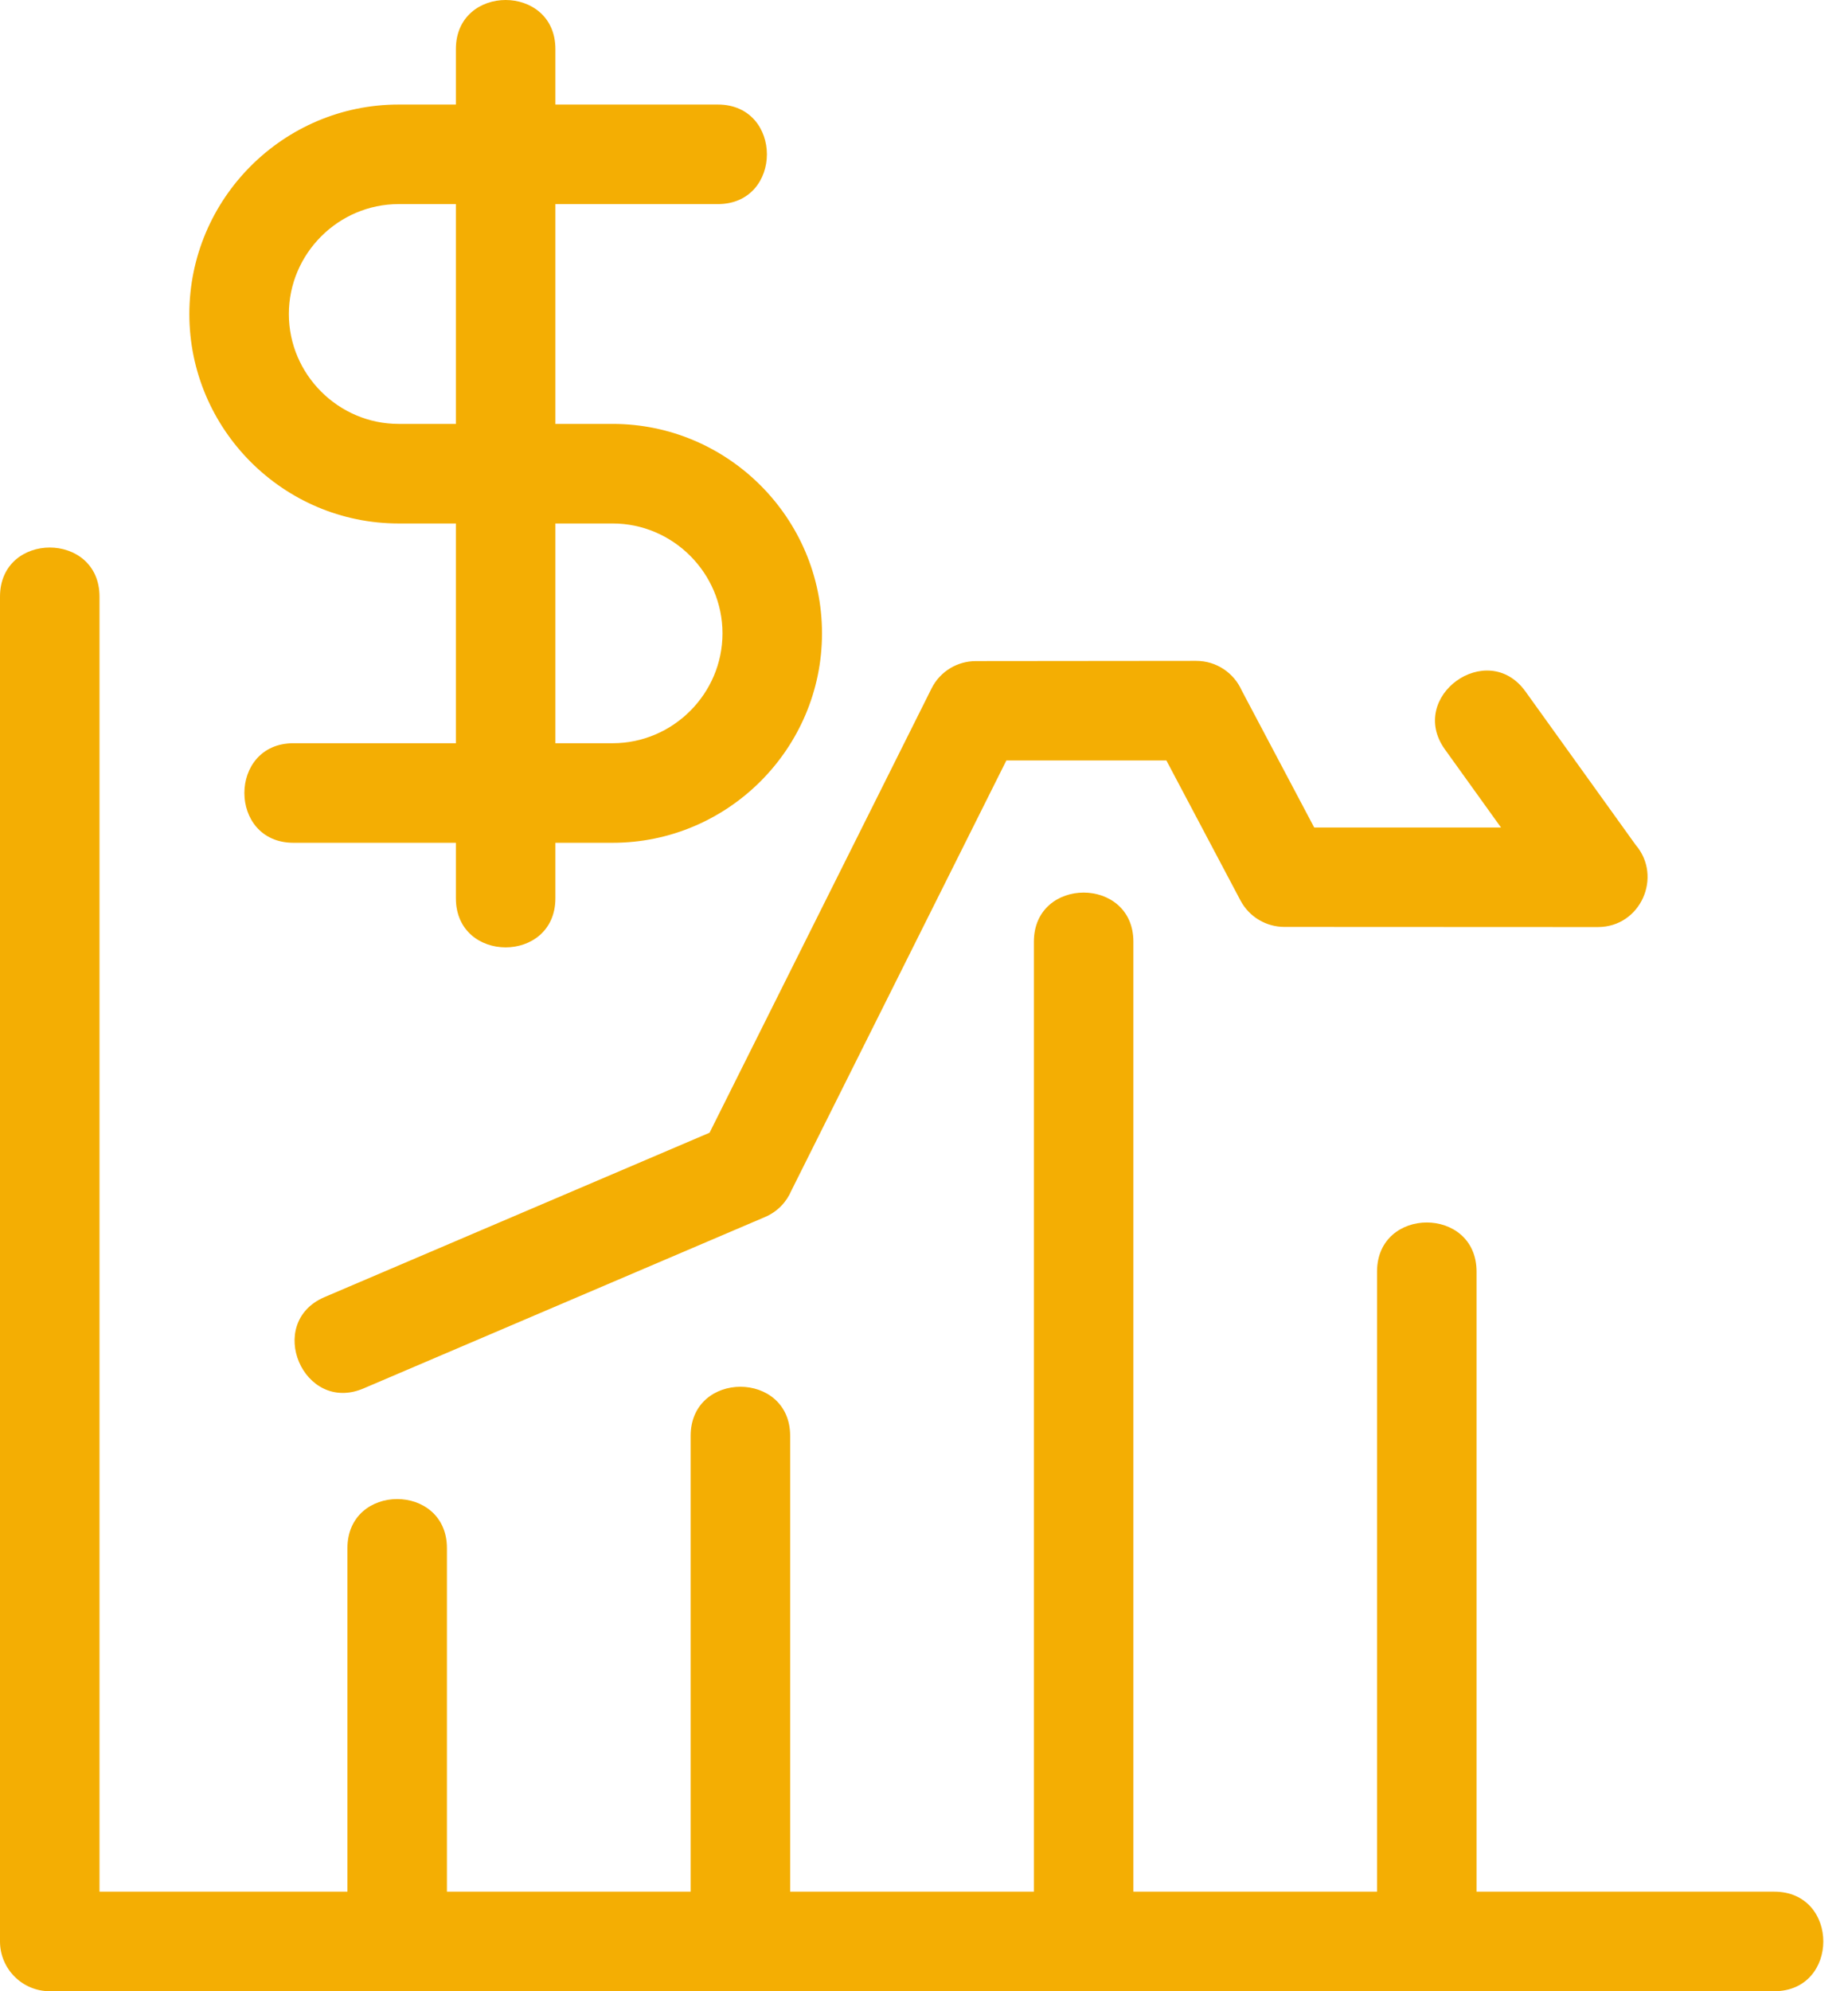 <svg width="26" height="28" viewBox="0 0 26 28" fill="none" xmlns="http://www.w3.org/2000/svg">
<g id="Layer_x0020_1">
<path id="Vector" d="M0.7 28C0.314 28 0 27.686 0 27.3V8.39C0 7.469 1.4 7.469 1.4 8.39V26.6H4.888V21.77C4.888 20.849 6.288 20.849 6.288 21.77V26.6H9.717V20.191C9.717 19.27 11.117 19.27 11.117 20.191V26.6H14.546V13.242C14.546 12.321 15.946 12.321 15.946 13.242V26.6H19.374V17.881C19.374 16.96 20.774 16.96 20.774 17.881V26.6H24.962C25.883 26.6 25.883 28 24.962 28C16.875 28 8.787 28 0.7 28ZM5.114 19.524C4.269 19.884 3.722 18.599 4.567 18.239L9.983 15.928L13.106 9.681C13.228 9.437 13.474 9.296 13.729 9.296L16.83 9.293C17.116 9.293 17.361 9.464 17.47 9.709L18.49 11.636H21.118L20.329 10.538C19.794 9.794 20.926 8.979 21.462 9.723L23.012 11.88C23.395 12.326 23.084 13.036 22.481 13.036L18.07 13.034C17.82 13.034 17.577 12.898 17.452 12.661L16.41 10.693H14.159L11.133 16.744C11.065 16.904 10.937 17.039 10.764 17.113L5.114 19.524ZM6.414 0.69C6.414 -0.23 7.814 -0.23 7.814 0.69V1.47H10.099C11.02 1.47 11.02 2.87 10.099 2.87H7.814V5.961H8.62C10.241 5.961 11.565 7.285 11.565 8.906C11.565 10.527 10.241 11.851 8.62 11.851H7.814V12.631C7.814 13.552 6.414 13.552 6.414 12.631V11.851H4.129C3.208 11.851 3.208 10.451 4.129 10.451H6.414V7.361H5.609C3.987 7.361 2.664 6.037 2.664 4.416C2.664 2.794 3.987 1.47 5.609 1.47H6.414V0.69ZM7.814 7.361V10.451H8.62C9.468 10.451 10.165 9.755 10.165 8.906C10.165 8.058 9.468 7.361 8.62 7.361H7.814ZM6.414 5.961V2.87H5.609C4.76 2.87 4.064 3.567 4.064 4.416C4.064 5.264 4.76 5.961 5.609 5.961H6.414Z" fill="#F4AE03"/>
</g>
</svg>
